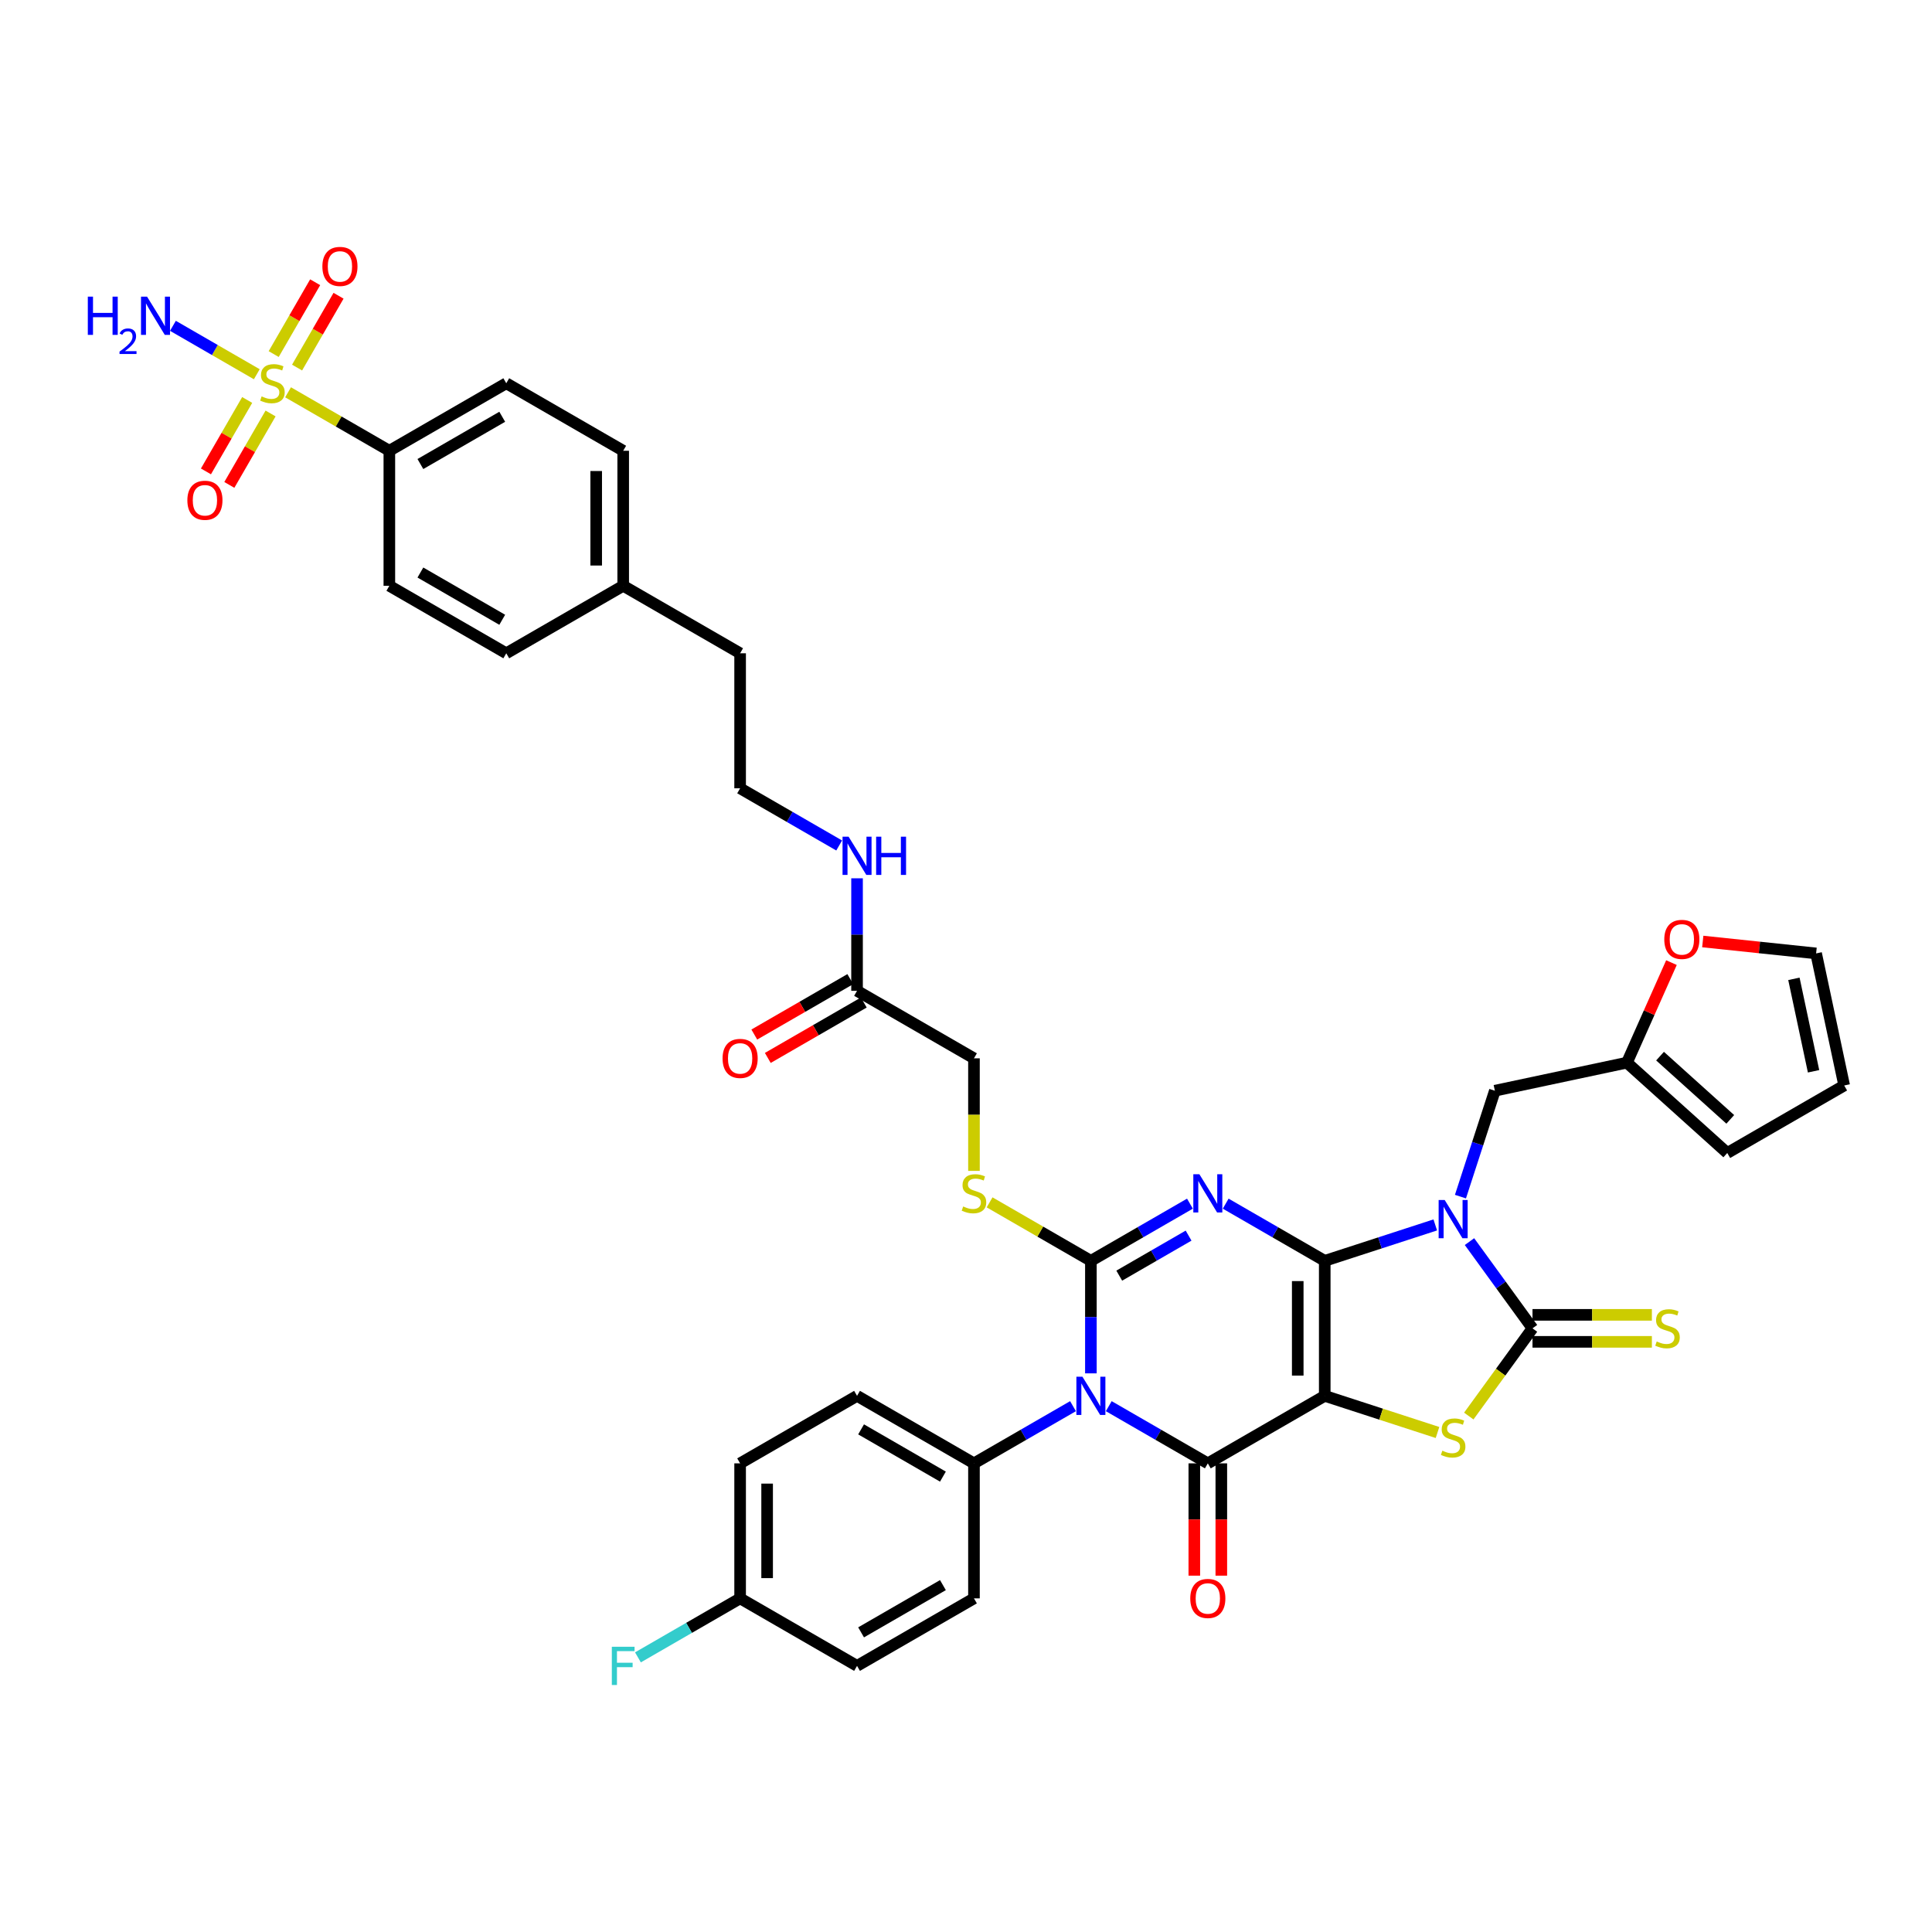 <?xml version='1.0' encoding='iso-8859-1'?>
<svg version='1.1' baseProfile='full'
              xmlns='http://www.w3.org/2000/svg'
                      xmlns:rdkit='http://www.rdkit.org/xml'
                      xmlns:xlink='http://www.w3.org/1999/xlink'
                  xml:space='preserve'
width='1000px' height='1000px' viewBox='0 0 1000 1000'>
<!-- END OF HEADER -->
<rect style='opacity:1.0;fill:#FFFFFF;stroke:none' width='1000' height='1000' x='0' y='0'> </rect>
<path class='bond-0' d='M 685.683,652.609 L 685.683,722.491' style='fill:none;fill-rule:evenodd;stroke:#000000;stroke-width:6px;stroke-linecap:butt;stroke-linejoin:miter;stroke-opacity:1' />
<path class='bond-0' d='M 671.706,663.091 L 671.706,712.008' style='fill:none;fill-rule:evenodd;stroke:#000000;stroke-width:6px;stroke-linecap:butt;stroke-linejoin:miter;stroke-opacity:1' />
<path class='bond-1' d='M 685.683,652.609 L 660.049,637.809' style='fill:none;fill-rule:evenodd;stroke:#000000;stroke-width:6px;stroke-linecap:butt;stroke-linejoin:miter;stroke-opacity:1' />
<path class='bond-1' d='M 660.049,637.809 L 634.416,623.01' style='fill:none;fill-rule:evenodd;stroke:#0000FF;stroke-width:6px;stroke-linecap:butt;stroke-linejoin:miter;stroke-opacity:1' />
<path class='bond-2' d='M 685.683,652.609 L 714.287,643.315' style='fill:none;fill-rule:evenodd;stroke:#000000;stroke-width:6px;stroke-linecap:butt;stroke-linejoin:miter;stroke-opacity:1' />
<path class='bond-2' d='M 714.287,643.315 L 742.892,634.02' style='fill:none;fill-rule:evenodd;stroke:#0000FF;stroke-width:6px;stroke-linecap:butt;stroke-linejoin:miter;stroke-opacity:1' />
<path class='bond-5' d='M 685.683,722.491 L 625.163,757.432' style='fill:none;fill-rule:evenodd;stroke:#000000;stroke-width:6px;stroke-linecap:butt;stroke-linejoin:miter;stroke-opacity:1' />
<path class='bond-7' d='M 685.683,722.491 L 714.867,731.973' style='fill:none;fill-rule:evenodd;stroke:#000000;stroke-width:6px;stroke-linecap:butt;stroke-linejoin:miter;stroke-opacity:1' />
<path class='bond-7' d='M 714.867,731.973 L 744.052,741.456' style='fill:none;fill-rule:evenodd;stroke:#CCCC00;stroke-width:6px;stroke-linecap:butt;stroke-linejoin:miter;stroke-opacity:1' />
<path class='bond-3' d='M 615.911,623.01 L 590.277,637.809' style='fill:none;fill-rule:evenodd;stroke:#0000FF;stroke-width:6px;stroke-linecap:butt;stroke-linejoin:miter;stroke-opacity:1' />
<path class='bond-3' d='M 590.277,637.809 L 564.644,652.609' style='fill:none;fill-rule:evenodd;stroke:#000000;stroke-width:6px;stroke-linecap:butt;stroke-linejoin:miter;stroke-opacity:1' />
<path class='bond-3' d='M 615.209,639.554 L 597.266,649.913' style='fill:none;fill-rule:evenodd;stroke:#0000FF;stroke-width:6px;stroke-linecap:butt;stroke-linejoin:miter;stroke-opacity:1' />
<path class='bond-3' d='M 597.266,649.913 L 579.322,660.273' style='fill:none;fill-rule:evenodd;stroke:#000000;stroke-width:6px;stroke-linecap:butt;stroke-linejoin:miter;stroke-opacity:1' />
<path class='bond-6' d='M 760.603,642.656 L 776.911,665.103' style='fill:none;fill-rule:evenodd;stroke:#0000FF;stroke-width:6px;stroke-linecap:butt;stroke-linejoin:miter;stroke-opacity:1' />
<path class='bond-6' d='M 776.911,665.103 L 793.22,687.55' style='fill:none;fill-rule:evenodd;stroke:#000000;stroke-width:6px;stroke-linecap:butt;stroke-linejoin:miter;stroke-opacity:1' />
<path class='bond-10' d='M 755.927,619.372 L 764.833,591.962' style='fill:none;fill-rule:evenodd;stroke:#0000FF;stroke-width:6px;stroke-linecap:butt;stroke-linejoin:miter;stroke-opacity:1' />
<path class='bond-10' d='M 764.833,591.962 L 773.739,564.553' style='fill:none;fill-rule:evenodd;stroke:#000000;stroke-width:6px;stroke-linecap:butt;stroke-linejoin:miter;stroke-opacity:1' />
<path class='bond-4' d='M 564.644,652.609 L 564.644,681.729' style='fill:none;fill-rule:evenodd;stroke:#000000;stroke-width:6px;stroke-linecap:butt;stroke-linejoin:miter;stroke-opacity:1' />
<path class='bond-4' d='M 564.644,681.729 L 564.644,710.848' style='fill:none;fill-rule:evenodd;stroke:#0000FF;stroke-width:6px;stroke-linecap:butt;stroke-linejoin:miter;stroke-opacity:1' />
<path class='bond-9' d='M 564.644,652.609 L 538.43,637.474' style='fill:none;fill-rule:evenodd;stroke:#000000;stroke-width:6px;stroke-linecap:butt;stroke-linejoin:miter;stroke-opacity:1' />
<path class='bond-9' d='M 538.43,637.474 L 512.217,622.34' style='fill:none;fill-rule:evenodd;stroke:#CCCC00;stroke-width:6px;stroke-linecap:butt;stroke-linejoin:miter;stroke-opacity:1' />
<path class='bond-11' d='M 555.391,727.833 L 529.758,742.632' style='fill:none;fill-rule:evenodd;stroke:#0000FF;stroke-width:6px;stroke-linecap:butt;stroke-linejoin:miter;stroke-opacity:1' />
<path class='bond-11' d='M 529.758,742.632 L 504.124,757.432' style='fill:none;fill-rule:evenodd;stroke:#000000;stroke-width:6px;stroke-linecap:butt;stroke-linejoin:miter;stroke-opacity:1' />
<path class='bond-41' d='M 573.896,727.833 L 599.53,742.632' style='fill:none;fill-rule:evenodd;stroke:#0000FF;stroke-width:6px;stroke-linecap:butt;stroke-linejoin:miter;stroke-opacity:1' />
<path class='bond-41' d='M 599.53,742.632 L 625.163,757.432' style='fill:none;fill-rule:evenodd;stroke:#000000;stroke-width:6px;stroke-linecap:butt;stroke-linejoin:miter;stroke-opacity:1' />
<path class='bond-15' d='M 618.175,757.432 L 618.175,786.495' style='fill:none;fill-rule:evenodd;stroke:#000000;stroke-width:6px;stroke-linecap:butt;stroke-linejoin:miter;stroke-opacity:1' />
<path class='bond-15' d='M 618.175,786.495 L 618.175,815.559' style='fill:none;fill-rule:evenodd;stroke:#FF0000;stroke-width:6px;stroke-linecap:butt;stroke-linejoin:miter;stroke-opacity:1' />
<path class='bond-15' d='M 632.151,757.432 L 632.151,786.495' style='fill:none;fill-rule:evenodd;stroke:#000000;stroke-width:6px;stroke-linecap:butt;stroke-linejoin:miter;stroke-opacity:1' />
<path class='bond-15' d='M 632.151,786.495 L 632.151,815.559' style='fill:none;fill-rule:evenodd;stroke:#FF0000;stroke-width:6px;stroke-linecap:butt;stroke-linejoin:miter;stroke-opacity:1' />
<path class='bond-13' d='M 793.22,694.538 L 824.115,694.538' style='fill:none;fill-rule:evenodd;stroke:#000000;stroke-width:6px;stroke-linecap:butt;stroke-linejoin:miter;stroke-opacity:1' />
<path class='bond-13' d='M 824.115,694.538 L 855.009,694.538' style='fill:none;fill-rule:evenodd;stroke:#CCCC00;stroke-width:6px;stroke-linecap:butt;stroke-linejoin:miter;stroke-opacity:1' />
<path class='bond-13' d='M 793.22,680.562 L 824.115,680.562' style='fill:none;fill-rule:evenodd;stroke:#000000;stroke-width:6px;stroke-linecap:butt;stroke-linejoin:miter;stroke-opacity:1' />
<path class='bond-13' d='M 824.115,680.562 L 855.009,680.562' style='fill:none;fill-rule:evenodd;stroke:#CCCC00;stroke-width:6px;stroke-linecap:butt;stroke-linejoin:miter;stroke-opacity:1' />
<path class='bond-40' d='M 793.22,687.55 L 776.728,710.248' style='fill:none;fill-rule:evenodd;stroke:#000000;stroke-width:6px;stroke-linecap:butt;stroke-linejoin:miter;stroke-opacity:1' />
<path class='bond-40' d='M 776.728,710.248 L 760.237,732.947' style='fill:none;fill-rule:evenodd;stroke:#CCCC00;stroke-width:6px;stroke-linecap:butt;stroke-linejoin:miter;stroke-opacity:1' />
<path class='bond-8' d='M 149.1,203.049 L 175.314,218.183' style='fill:none;fill-rule:evenodd;stroke:#CCCC00;stroke-width:6px;stroke-linecap:butt;stroke-linejoin:miter;stroke-opacity:1' />
<path class='bond-8' d='M 175.314,218.183 L 201.527,233.318' style='fill:none;fill-rule:evenodd;stroke:#000000;stroke-width:6px;stroke-linecap:butt;stroke-linejoin:miter;stroke-opacity:1' />
<path class='bond-16' d='M 153.765,190.257 L 164.498,171.667' style='fill:none;fill-rule:evenodd;stroke:#CCCC00;stroke-width:6px;stroke-linecap:butt;stroke-linejoin:miter;stroke-opacity:1' />
<path class='bond-16' d='M 164.498,171.667 L 175.23,153.078' style='fill:none;fill-rule:evenodd;stroke:#FF0000;stroke-width:6px;stroke-linecap:butt;stroke-linejoin:miter;stroke-opacity:1' />
<path class='bond-16' d='M 141.661,183.268 L 152.394,164.679' style='fill:none;fill-rule:evenodd;stroke:#CCCC00;stroke-width:6px;stroke-linecap:butt;stroke-linejoin:miter;stroke-opacity:1' />
<path class='bond-16' d='M 152.394,164.679 L 163.126,146.09' style='fill:none;fill-rule:evenodd;stroke:#FF0000;stroke-width:6px;stroke-linecap:butt;stroke-linejoin:miter;stroke-opacity:1' />
<path class='bond-17' d='M 127.944,207.028 L 117.271,225.514' style='fill:none;fill-rule:evenodd;stroke:#CCCC00;stroke-width:6px;stroke-linecap:butt;stroke-linejoin:miter;stroke-opacity:1' />
<path class='bond-17' d='M 117.271,225.514 L 106.599,243.999' style='fill:none;fill-rule:evenodd;stroke:#FF0000;stroke-width:6px;stroke-linecap:butt;stroke-linejoin:miter;stroke-opacity:1' />
<path class='bond-17' d='M 140.047,214.016 L 129.375,232.502' style='fill:none;fill-rule:evenodd;stroke:#CCCC00;stroke-width:6px;stroke-linecap:butt;stroke-linejoin:miter;stroke-opacity:1' />
<path class='bond-17' d='M 129.375,232.502 L 118.703,250.987' style='fill:none;fill-rule:evenodd;stroke:#FF0000;stroke-width:6px;stroke-linecap:butt;stroke-linejoin:miter;stroke-opacity:1' />
<path class='bond-20' d='M 132.915,193.705 L 111.211,181.174' style='fill:none;fill-rule:evenodd;stroke:#CCCC00;stroke-width:6px;stroke-linecap:butt;stroke-linejoin:miter;stroke-opacity:1' />
<path class='bond-20' d='M 111.211,181.174 L 89.507,168.643' style='fill:none;fill-rule:evenodd;stroke:#0000FF;stroke-width:6px;stroke-linecap:butt;stroke-linejoin:miter;stroke-opacity:1' />
<path class='bond-25' d='M 504.124,606.054 L 504.124,576.92' style='fill:none;fill-rule:evenodd;stroke:#CCCC00;stroke-width:6px;stroke-linecap:butt;stroke-linejoin:miter;stroke-opacity:1' />
<path class='bond-25' d='M 504.124,576.92 L 504.124,547.786' style='fill:none;fill-rule:evenodd;stroke:#000000;stroke-width:6px;stroke-linecap:butt;stroke-linejoin:miter;stroke-opacity:1' />
<path class='bond-14' d='M 773.739,564.553 L 842.094,550.023' style='fill:none;fill-rule:evenodd;stroke:#000000;stroke-width:6px;stroke-linecap:butt;stroke-linejoin:miter;stroke-opacity:1' />
<path class='bond-26' d='M 504.124,757.432 L 443.605,722.491' style='fill:none;fill-rule:evenodd;stroke:#000000;stroke-width:6px;stroke-linecap:butt;stroke-linejoin:miter;stroke-opacity:1' />
<path class='bond-26' d='M 488.058,764.294 L 445.695,739.836' style='fill:none;fill-rule:evenodd;stroke:#000000;stroke-width:6px;stroke-linecap:butt;stroke-linejoin:miter;stroke-opacity:1' />
<path class='bond-27' d='M 504.124,757.432 L 504.124,827.313' style='fill:none;fill-rule:evenodd;stroke:#000000;stroke-width:6px;stroke-linecap:butt;stroke-linejoin:miter;stroke-opacity:1' />
<path class='bond-12' d='M 201.527,233.318 L 262.047,198.377' style='fill:none;fill-rule:evenodd;stroke:#000000;stroke-width:6px;stroke-linecap:butt;stroke-linejoin:miter;stroke-opacity:1' />
<path class='bond-12' d='M 217.593,240.181 L 259.957,215.722' style='fill:none;fill-rule:evenodd;stroke:#000000;stroke-width:6px;stroke-linecap:butt;stroke-linejoin:miter;stroke-opacity:1' />
<path class='bond-44' d='M 201.527,233.318 L 201.527,303.2' style='fill:none;fill-rule:evenodd;stroke:#000000;stroke-width:6px;stroke-linecap:butt;stroke-linejoin:miter;stroke-opacity:1' />
<path class='bond-19' d='M 842.094,550.023 L 853.62,524.134' style='fill:none;fill-rule:evenodd;stroke:#000000;stroke-width:6px;stroke-linecap:butt;stroke-linejoin:miter;stroke-opacity:1' />
<path class='bond-19' d='M 853.62,524.134 L 865.147,498.245' style='fill:none;fill-rule:evenodd;stroke:#FF0000;stroke-width:6px;stroke-linecap:butt;stroke-linejoin:miter;stroke-opacity:1' />
<path class='bond-21' d='M 842.094,550.023 L 894.026,596.783' style='fill:none;fill-rule:evenodd;stroke:#000000;stroke-width:6px;stroke-linecap:butt;stroke-linejoin:miter;stroke-opacity:1' />
<path class='bond-21' d='M 859.236,546.651 L 895.588,579.383' style='fill:none;fill-rule:evenodd;stroke:#000000;stroke-width:6px;stroke-linecap:butt;stroke-linejoin:miter;stroke-opacity:1' />
<path class='bond-18' d='M 443.605,512.845 L 504.124,547.786' style='fill:none;fill-rule:evenodd;stroke:#000000;stroke-width:6px;stroke-linecap:butt;stroke-linejoin:miter;stroke-opacity:1' />
<path class='bond-24' d='M 440.111,506.793 L 415.267,521.137' style='fill:none;fill-rule:evenodd;stroke:#000000;stroke-width:6px;stroke-linecap:butt;stroke-linejoin:miter;stroke-opacity:1' />
<path class='bond-24' d='M 415.267,521.137 L 390.423,535.48' style='fill:none;fill-rule:evenodd;stroke:#FF0000;stroke-width:6px;stroke-linecap:butt;stroke-linejoin:miter;stroke-opacity:1' />
<path class='bond-24' d='M 447.099,518.897 L 422.255,533.241' style='fill:none;fill-rule:evenodd;stroke:#000000;stroke-width:6px;stroke-linecap:butt;stroke-linejoin:miter;stroke-opacity:1' />
<path class='bond-24' d='M 422.255,533.241 L 397.411,547.584' style='fill:none;fill-rule:evenodd;stroke:#FF0000;stroke-width:6px;stroke-linecap:butt;stroke-linejoin:miter;stroke-opacity:1' />
<path class='bond-30' d='M 443.605,512.845 L 443.605,483.725' style='fill:none;fill-rule:evenodd;stroke:#000000;stroke-width:6px;stroke-linecap:butt;stroke-linejoin:miter;stroke-opacity:1' />
<path class='bond-30' d='M 443.605,483.725 L 443.605,454.606' style='fill:none;fill-rule:evenodd;stroke:#0000FF;stroke-width:6px;stroke-linecap:butt;stroke-linejoin:miter;stroke-opacity:1' />
<path class='bond-22' d='M 881.349,487.322 L 910.683,490.405' style='fill:none;fill-rule:evenodd;stroke:#FF0000;stroke-width:6px;stroke-linecap:butt;stroke-linejoin:miter;stroke-opacity:1' />
<path class='bond-22' d='M 910.683,490.405 L 940.016,493.488' style='fill:none;fill-rule:evenodd;stroke:#000000;stroke-width:6px;stroke-linecap:butt;stroke-linejoin:miter;stroke-opacity:1' />
<path class='bond-23' d='M 894.026,596.783 L 954.545,561.842' style='fill:none;fill-rule:evenodd;stroke:#000000;stroke-width:6px;stroke-linecap:butt;stroke-linejoin:miter;stroke-opacity:1' />
<path class='bond-42' d='M 940.016,493.488 L 954.545,561.842' style='fill:none;fill-rule:evenodd;stroke:#000000;stroke-width:6px;stroke-linecap:butt;stroke-linejoin:miter;stroke-opacity:1' />
<path class='bond-42' d='M 928.525,506.647 L 938.695,554.495' style='fill:none;fill-rule:evenodd;stroke:#000000;stroke-width:6px;stroke-linecap:butt;stroke-linejoin:miter;stroke-opacity:1' />
<path class='bond-32' d='M 443.605,722.491 L 383.085,757.432' style='fill:none;fill-rule:evenodd;stroke:#000000;stroke-width:6px;stroke-linecap:butt;stroke-linejoin:miter;stroke-opacity:1' />
<path class='bond-33' d='M 504.124,827.313 L 443.605,862.254' style='fill:none;fill-rule:evenodd;stroke:#000000;stroke-width:6px;stroke-linecap:butt;stroke-linejoin:miter;stroke-opacity:1' />
<path class='bond-33' d='M 488.058,820.451 L 445.695,844.909' style='fill:none;fill-rule:evenodd;stroke:#000000;stroke-width:6px;stroke-linecap:butt;stroke-linejoin:miter;stroke-opacity:1' />
<path class='bond-28' d='M 201.527,303.2 L 262.047,338.141' style='fill:none;fill-rule:evenodd;stroke:#000000;stroke-width:6px;stroke-linecap:butt;stroke-linejoin:miter;stroke-opacity:1' />
<path class='bond-28' d='M 217.593,296.337 L 259.957,320.796' style='fill:none;fill-rule:evenodd;stroke:#000000;stroke-width:6px;stroke-linecap:butt;stroke-linejoin:miter;stroke-opacity:1' />
<path class='bond-29' d='M 262.047,198.377 L 322.566,233.318' style='fill:none;fill-rule:evenodd;stroke:#000000;stroke-width:6px;stroke-linecap:butt;stroke-linejoin:miter;stroke-opacity:1' />
<path class='bond-38' d='M 434.353,437.621 L 408.719,422.822' style='fill:none;fill-rule:evenodd;stroke:#0000FF;stroke-width:6px;stroke-linecap:butt;stroke-linejoin:miter;stroke-opacity:1' />
<path class='bond-38' d='M 408.719,422.822 L 383.085,408.022' style='fill:none;fill-rule:evenodd;stroke:#000000;stroke-width:6px;stroke-linecap:butt;stroke-linejoin:miter;stroke-opacity:1' />
<path class='bond-31' d='M 383.085,827.313 L 443.605,862.254' style='fill:none;fill-rule:evenodd;stroke:#000000;stroke-width:6px;stroke-linecap:butt;stroke-linejoin:miter;stroke-opacity:1' />
<path class='bond-37' d='M 383.085,827.313 L 356.641,842.581' style='fill:none;fill-rule:evenodd;stroke:#000000;stroke-width:6px;stroke-linecap:butt;stroke-linejoin:miter;stroke-opacity:1' />
<path class='bond-37' d='M 356.641,842.581 L 330.197,857.849' style='fill:none;fill-rule:evenodd;stroke:#33CCCC;stroke-width:6px;stroke-linecap:butt;stroke-linejoin:miter;stroke-opacity:1' />
<path class='bond-43' d='M 383.085,827.313 L 383.085,757.432' style='fill:none;fill-rule:evenodd;stroke:#000000;stroke-width:6px;stroke-linecap:butt;stroke-linejoin:miter;stroke-opacity:1' />
<path class='bond-43' d='M 397.062,816.831 L 397.062,767.914' style='fill:none;fill-rule:evenodd;stroke:#000000;stroke-width:6px;stroke-linecap:butt;stroke-linejoin:miter;stroke-opacity:1' />
<path class='bond-34' d='M 262.047,338.141 L 322.566,303.2' style='fill:none;fill-rule:evenodd;stroke:#000000;stroke-width:6px;stroke-linecap:butt;stroke-linejoin:miter;stroke-opacity:1' />
<path class='bond-35' d='M 322.566,233.318 L 322.566,303.2' style='fill:none;fill-rule:evenodd;stroke:#000000;stroke-width:6px;stroke-linecap:butt;stroke-linejoin:miter;stroke-opacity:1' />
<path class='bond-35' d='M 308.59,243.8 L 308.59,292.717' style='fill:none;fill-rule:evenodd;stroke:#000000;stroke-width:6px;stroke-linecap:butt;stroke-linejoin:miter;stroke-opacity:1' />
<path class='bond-36' d='M 322.566,303.2 L 383.085,338.141' style='fill:none;fill-rule:evenodd;stroke:#000000;stroke-width:6px;stroke-linecap:butt;stroke-linejoin:miter;stroke-opacity:1' />
<path class='bond-39' d='M 383.085,408.022 L 383.085,338.141' style='fill:none;fill-rule:evenodd;stroke:#000000;stroke-width:6px;stroke-linecap:butt;stroke-linejoin:miter;stroke-opacity:1' />
<path  class='atom-2' d='M 620.789 607.773
L 627.274 618.255
Q 627.917 619.289, 628.951 621.162
Q 629.985 623.035, 630.041 623.147
L 630.041 607.773
L 632.669 607.773
L 632.669 627.563
L 629.957 627.563
L 622.997 616.103
Q 622.186 614.761, 621.32 613.223
Q 620.481 611.686, 620.23 611.211
L 620.23 627.563
L 617.658 627.563
L 617.658 607.773
L 620.789 607.773
' fill='#0000FF'/>
<path  class='atom-3' d='M 747.77 621.119
L 754.255 631.601
Q 754.898 632.635, 755.932 634.508
Q 756.966 636.381, 757.022 636.493
L 757.022 621.119
L 759.65 621.119
L 759.65 640.909
L 756.938 640.909
L 749.978 629.449
Q 749.167 628.107, 748.301 626.57
Q 747.462 625.032, 747.211 624.557
L 747.211 640.909
L 744.639 640.909
L 744.639 621.119
L 747.77 621.119
' fill='#0000FF'/>
<path  class='atom-5' d='M 560.269 712.595
L 566.754 723.078
Q 567.397 724.112, 568.431 725.985
Q 569.466 727.858, 569.522 727.969
L 569.522 712.595
L 572.149 712.595
L 572.149 732.386
L 569.438 732.386
L 562.477 720.925
Q 561.667 719.584, 560.8 718.046
Q 559.962 716.509, 559.71 716.034
L 559.71 732.386
L 557.138 732.386
L 557.138 712.595
L 560.269 712.595
' fill='#0000FF'/>
<path  class='atom-8' d='M 746.554 750.878
Q 746.777 750.962, 747.7 751.353
Q 748.622 751.744, 749.629 751.996
Q 750.663 752.22, 751.669 752.22
Q 753.542 752.22, 754.632 751.325
Q 755.722 750.403, 755.722 748.809
Q 755.722 747.719, 755.163 747.048
Q 754.632 746.377, 753.793 746.014
Q 752.955 745.651, 751.557 745.231
Q 749.796 744.7, 748.734 744.197
Q 747.7 743.694, 746.945 742.632
Q 746.218 741.57, 746.218 739.781
Q 746.218 737.293, 747.895 735.755
Q 749.601 734.218, 752.955 734.218
Q 755.247 734.218, 757.847 735.308
L 757.204 737.461
Q 754.828 736.482, 753.039 736.482
Q 751.11 736.482, 750.048 737.293
Q 748.986 738.076, 749.014 739.445
Q 749.014 740.507, 749.545 741.15
Q 750.104 741.793, 750.886 742.157
Q 751.697 742.52, 753.039 742.939
Q 754.828 743.498, 755.89 744.057
Q 756.952 744.616, 757.707 745.763
Q 758.49 746.881, 758.49 748.809
Q 758.49 751.549, 756.645 753.03
Q 754.828 754.484, 751.781 754.484
Q 750.02 754.484, 748.678 754.092
Q 747.364 753.729, 745.799 753.086
L 746.554 750.878
' fill='#CCCC00'/>
<path  class='atom-9' d='M 135.417 205.169
Q 135.641 205.253, 136.563 205.645
Q 137.486 206.036, 138.492 206.288
Q 139.526 206.511, 140.533 206.511
Q 142.405 206.511, 143.496 205.617
Q 144.586 204.694, 144.586 203.101
Q 144.586 202.011, 144.027 201.34
Q 143.496 200.669, 142.657 200.306
Q 141.818 199.942, 140.421 199.523
Q 138.66 198.992, 137.597 198.489
Q 136.563 197.986, 135.808 196.923
Q 135.082 195.861, 135.082 194.072
Q 135.082 191.584, 136.759 190.047
Q 138.464 188.51, 141.818 188.51
Q 144.11 188.51, 146.71 189.6
L 146.067 191.752
Q 143.691 190.774, 141.902 190.774
Q 139.973 190.774, 138.911 191.584
Q 137.849 192.367, 137.877 193.737
Q 137.877 194.799, 138.408 195.442
Q 138.967 196.085, 139.75 196.448
Q 140.56 196.812, 141.902 197.231
Q 143.691 197.79, 144.753 198.349
Q 145.816 198.908, 146.57 200.054
Q 147.353 201.172, 147.353 203.101
Q 147.353 205.84, 145.508 207.322
Q 143.691 208.775, 140.644 208.775
Q 138.883 208.775, 137.542 208.384
Q 136.228 208.021, 134.662 207.378
L 135.417 205.169
' fill='#CCCC00'/>
<path  class='atom-10' d='M 498.534 624.46
Q 498.757 624.544, 499.68 624.936
Q 500.602 625.327, 501.609 625.579
Q 502.643 625.802, 503.649 625.802
Q 505.522 625.802, 506.612 624.908
Q 507.702 623.985, 507.702 622.392
Q 507.702 621.302, 507.143 620.631
Q 506.612 619.96, 505.774 619.597
Q 504.935 619.233, 503.537 618.814
Q 501.776 618.283, 500.714 617.78
Q 499.68 617.277, 498.925 616.214
Q 498.198 615.152, 498.198 613.363
Q 498.198 610.875, 499.876 609.338
Q 501.581 607.801, 504.935 607.801
Q 507.227 607.801, 509.827 608.891
L 509.184 611.043
Q 506.808 610.065, 505.019 610.065
Q 503.09 610.065, 502.028 610.875
Q 500.966 611.658, 500.994 613.028
Q 500.994 614.09, 501.525 614.733
Q 502.084 615.376, 502.866 615.739
Q 503.677 616.103, 505.019 616.522
Q 506.808 617.081, 507.87 617.64
Q 508.932 618.199, 509.687 619.345
Q 510.47 620.463, 510.47 622.392
Q 510.47 625.131, 508.625 626.613
Q 506.808 628.066, 503.761 628.066
Q 502 628.066, 500.658 627.675
Q 499.344 627.312, 497.779 626.669
L 498.534 624.46
' fill='#CCCC00'/>
<path  class='atom-14' d='M 857.511 694.342
Q 857.735 694.426, 858.657 694.817
Q 859.58 695.209, 860.586 695.46
Q 861.62 695.684, 862.626 695.684
Q 864.499 695.684, 865.589 694.79
Q 866.68 693.867, 866.68 692.274
Q 866.68 691.184, 866.121 690.513
Q 865.589 689.842, 864.751 689.478
Q 863.912 689.115, 862.515 688.696
Q 860.754 688.165, 859.691 687.662
Q 858.657 687.158, 857.902 686.096
Q 857.176 685.034, 857.176 683.245
Q 857.176 680.757, 858.853 679.22
Q 860.558 677.682, 863.912 677.682
Q 866.204 677.682, 868.804 678.773
L 868.161 680.925
Q 865.785 679.947, 863.996 679.947
Q 862.067 679.947, 861.005 680.757
Q 859.943 681.54, 859.971 682.91
Q 859.971 683.972, 860.502 684.615
Q 861.061 685.258, 861.844 685.621
Q 862.654 685.984, 863.996 686.404
Q 865.785 686.963, 866.847 687.522
Q 867.909 688.081, 868.664 689.227
Q 869.447 690.345, 869.447 692.274
Q 869.447 695.013, 867.602 696.495
Q 865.785 697.948, 862.738 697.948
Q 860.977 697.948, 859.635 697.557
Q 858.322 697.193, 856.756 696.551
L 857.511 694.342
' fill='#CCCC00'/>
<path  class='atom-16' d='M 616.079 827.369
Q 616.079 822.617, 618.427 819.962
Q 620.775 817.306, 625.163 817.306
Q 629.552 817.306, 631.9 819.962
Q 634.248 822.617, 634.248 827.369
Q 634.248 832.177, 631.872 834.917
Q 629.496 837.628, 625.163 837.628
Q 620.803 837.628, 618.427 834.917
Q 616.079 832.205, 616.079 827.369
M 625.163 835.392
Q 628.182 835.392, 629.803 833.379
Q 631.453 831.339, 631.453 827.369
Q 631.453 823.484, 629.803 821.527
Q 628.182 819.543, 625.163 819.543
Q 622.144 819.543, 620.495 821.499
Q 618.874 823.456, 618.874 827.369
Q 618.874 831.367, 620.495 833.379
Q 622.144 835.392, 625.163 835.392
' fill='#FF0000'/>
<path  class='atom-17' d='M 166.864 137.913
Q 166.864 133.161, 169.212 130.506
Q 171.56 127.85, 175.949 127.85
Q 180.337 127.85, 182.685 130.506
Q 185.033 133.161, 185.033 137.913
Q 185.033 142.721, 182.657 145.461
Q 180.281 148.172, 175.949 148.172
Q 171.588 148.172, 169.212 145.461
Q 166.864 142.749, 166.864 137.913
M 175.949 145.936
Q 178.968 145.936, 180.589 143.923
Q 182.238 141.883, 182.238 137.913
Q 182.238 134.028, 180.589 132.071
Q 178.968 130.087, 175.949 130.087
Q 172.93 130.087, 171.281 132.043
Q 169.659 134, 169.659 137.913
Q 169.659 141.911, 171.281 143.923
Q 172.93 145.936, 175.949 145.936
' fill='#FF0000'/>
<path  class='atom-18' d='M 96.982 258.952
Q 96.982 254.2, 99.33 251.545
Q 101.678 248.889, 106.067 248.889
Q 110.455 248.889, 112.803 251.545
Q 115.151 254.2, 115.151 258.952
Q 115.151 263.76, 112.775 266.5
Q 110.399 269.211, 106.067 269.211
Q 101.706 269.211, 99.33 266.5
Q 96.982 263.788, 96.982 258.952
M 106.067 266.975
Q 109.086 266.975, 110.707 264.962
Q 112.356 262.922, 112.356 258.952
Q 112.356 255.067, 110.707 253.11
Q 109.086 251.126, 106.067 251.126
Q 103.048 251.126, 101.399 253.082
Q 99.777 255.039, 99.777 258.952
Q 99.777 262.95, 101.399 264.962
Q 103.048 266.975, 106.067 266.975
' fill='#FF0000'/>
<path  class='atom-20' d='M 861.433 486.239
Q 861.433 481.487, 863.781 478.832
Q 866.129 476.176, 870.517 476.176
Q 874.906 476.176, 877.254 478.832
Q 879.602 481.487, 879.602 486.239
Q 879.602 491.047, 877.226 493.786
Q 874.85 496.498, 870.517 496.498
Q 866.157 496.498, 863.781 493.786
Q 861.433 491.075, 861.433 486.239
M 870.517 494.261
Q 873.536 494.261, 875.157 492.249
Q 876.807 490.208, 876.807 486.239
Q 876.807 482.354, 875.157 480.397
Q 873.536 478.412, 870.517 478.412
Q 867.498 478.412, 865.849 480.369
Q 864.228 482.326, 864.228 486.239
Q 864.228 490.236, 865.849 492.249
Q 867.498 494.261, 870.517 494.261
' fill='#FF0000'/>
<path  class='atom-21' d='M 45.455 153.541
L 48.138 153.541
L 48.138 161.955
L 58.257 161.955
L 58.257 153.541
L 60.94 153.541
L 60.94 173.331
L 58.257 173.331
L 58.257 164.191
L 48.138 164.191
L 48.138 173.331
L 45.455 173.331
L 45.455 153.541
' fill='#0000FF'/>
<path  class='atom-21' d='M 61.9 172.637
Q 62.379 171.401, 63.523 170.718
Q 64.667 170.017, 66.254 170.017
Q 68.228 170.017, 69.335 171.087
Q 70.442 172.157, 70.442 174.057
Q 70.442 175.995, 69.002 177.803
Q 67.582 179.611, 64.63 181.751
L 70.663 181.751
L 70.663 183.227
L 61.863 183.227
L 61.863 181.99
Q 64.298 180.256, 65.737 178.965
Q 67.195 177.673, 67.896 176.511
Q 68.597 175.349, 68.597 174.15
Q 68.597 172.895, 67.969 172.194
Q 67.342 171.493, 66.254 171.493
Q 65.202 171.493, 64.501 171.917
Q 63.8 172.342, 63.302 173.283
L 61.9 172.637
' fill='#0000FF'/>
<path  class='atom-21' d='M 76.114 153.541
L 82.599 164.023
Q 83.242 165.057, 84.276 166.93
Q 85.31 168.803, 85.366 168.915
L 85.366 153.541
L 87.994 153.541
L 87.994 173.331
L 85.282 173.331
L 78.322 161.871
Q 77.511 160.529, 76.645 158.992
Q 75.806 157.454, 75.555 156.979
L 75.555 173.331
L 72.983 173.331
L 72.983 153.541
L 76.114 153.541
' fill='#0000FF'/>
<path  class='atom-25' d='M 374.001 547.842
Q 374.001 543.09, 376.349 540.435
Q 378.697 537.779, 383.085 537.779
Q 387.474 537.779, 389.822 540.435
Q 392.17 543.09, 392.17 547.842
Q 392.17 552.65, 389.794 555.389
Q 387.418 558.101, 383.085 558.101
Q 378.725 558.101, 376.349 555.389
Q 374.001 552.678, 374.001 547.842
M 383.085 555.864
Q 386.104 555.864, 387.726 553.852
Q 389.375 551.811, 389.375 547.842
Q 389.375 543.957, 387.726 542
Q 386.104 540.015, 383.085 540.015
Q 380.067 540.015, 378.417 541.972
Q 376.796 543.929, 376.796 547.842
Q 376.796 551.839, 378.417 553.852
Q 380.067 555.864, 383.085 555.864
' fill='#FF0000'/>
<path  class='atom-31' d='M 439.23 433.068
L 445.715 443.55
Q 446.358 444.585, 447.393 446.457
Q 448.427 448.33, 448.483 448.442
L 448.483 433.068
L 451.11 433.068
L 451.11 452.859
L 448.399 452.859
L 441.439 441.398
Q 440.628 440.056, 439.761 438.519
Q 438.923 436.981, 438.671 436.506
L 438.671 452.859
L 436.1 452.859
L 436.1 433.068
L 439.23 433.068
' fill='#0000FF'/>
<path  class='atom-31' d='M 453.486 433.068
L 456.17 433.068
L 456.17 441.482
L 466.289 441.482
L 466.289 433.068
L 468.972 433.068
L 468.972 452.859
L 466.289 452.859
L 466.289 443.718
L 456.17 443.718
L 456.17 452.859
L 453.486 452.859
L 453.486 433.068
' fill='#0000FF'/>
<path  class='atom-38' d='M 316.682 852.359
L 328.45 852.359
L 328.45 854.623
L 319.337 854.623
L 319.337 860.633
L 327.444 860.633
L 327.444 862.925
L 319.337 862.925
L 319.337 872.15
L 316.682 872.15
L 316.682 852.359
' fill='#33CCCC'/>
</svg>
